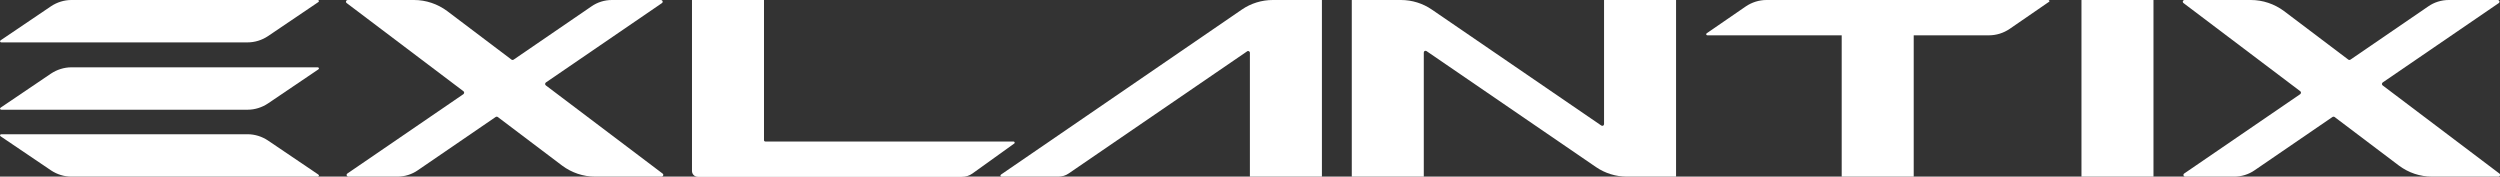 <svg width="184" height="13" viewBox="0 0 184 13" fill="none" xmlns="http://www.w3.org/2000/svg">
<rect x="0" y="0" width="184" height="13" fill="#333333" stroke="none"/>
<g clip-path="url(#clip0_263_541)">
<path d="M74.641 10.568L71.57 12.771C71.337 12.939 71.072 13.015 70.791 13.015H51.367C51.117 13.015 50.93 12.816 50.93 12.587V0H56.23V10.323C56.23 10.369 56.277 10.415 56.324 10.415H74.595C74.673 10.415 74.719 10.522 74.641 10.568Z" fill="white"/>
<path d="M150.779 0.153L147.911 2.126C147.459 2.432 146.929 2.6 146.383 2.6H140.849V13H135.549V2.6H125.665C125.572 2.6 125.54 2.493 125.618 2.447L128.487 0.474C128.939 0.168 129.469 0 130.015 0H150.748C150.842 0 150.873 0.107 150.795 0.153H150.779Z" fill="white"/>
<path d="M158.496 0H153.196V13H158.496V0Z" fill="white"/>
<path d="M97.293 0V13H91.992V3.885C91.992 3.778 91.868 3.716 91.79 3.778L78.648 12.771C78.43 12.924 78.165 13 77.884 13H73.722C73.628 13 73.597 12.893 73.675 12.847L91.4 0.704C92.07 0.245 92.865 0 93.676 0H97.293Z" fill="white"/>
<path d="M123.358 0V13H119.741C118.931 13 118.135 12.755 117.465 12.296L104.994 3.762C104.9 3.701 104.791 3.762 104.791 3.869V13H99.491V0H103.107C103.918 0 104.713 0.245 105.383 0.704L117.855 9.238C117.948 9.299 118.058 9.238 118.058 9.131V0H123.358Z" fill="white"/>
<path d="M48.639 0H45.037C44.492 0 43.962 0.168 43.525 0.474L37.804 4.389C37.757 4.42 37.695 4.42 37.648 4.389L32.909 0.811C32.207 0.291 31.35 0 30.477 0H25.598C25.473 0 25.41 0.153 25.52 0.229L34.109 6.714C34.187 6.775 34.172 6.867 34.109 6.928L25.566 12.771C25.457 12.847 25.52 13 25.644 13H29.245C29.791 13 30.321 12.832 30.758 12.526L36.479 8.611C36.526 8.58 36.588 8.58 36.635 8.611L41.374 12.189C42.075 12.709 42.917 13 43.806 13H48.685C48.81 13 48.872 12.847 48.763 12.771L40.174 6.286C40.096 6.225 40.111 6.133 40.174 6.072L48.717 0.229C48.826 0.153 48.763 0 48.639 0Z" fill="white"/>
<path d="M183.828 0H180.227C179.682 0 179.152 0.168 178.715 0.474L172.994 4.389C172.947 4.42 172.885 4.42 172.838 4.389L168.099 0.811C167.397 0.291 166.54 0 165.667 0H160.788C160.663 0 160.6 0.153 160.71 0.229L169.299 6.714C169.377 6.775 169.362 6.867 169.299 6.928L160.756 12.771C160.647 12.847 160.71 13 160.834 13H164.435C164.981 13 165.511 12.832 165.948 12.526L171.669 8.611C171.716 8.58 171.778 8.58 171.825 8.611L176.564 12.189C177.265 12.709 178.107 13 178.996 13H183.875C184 13 184.062 12.847 183.953 12.771L175.363 6.286C175.286 6.225 175.301 6.133 175.363 6.072L183.906 0.229C184.016 0.153 183.953 0 183.828 0Z" fill="white"/>
<path d="M23.43 0.153L19.72 2.661C19.284 2.952 18.754 3.12 18.224 3.12H0.093C-0 3.12 -0.031 3.013 0.047 2.967L3.757 0.459C4.193 0.168 4.723 0 5.253 0H23.384C23.477 0 23.509 0.107 23.43 0.153Z" fill="white"/>
<path d="M23.43 5.108L19.72 7.616C19.284 7.907 18.754 8.075 18.224 8.075H0.093C-0 8.075 -0.031 7.968 0.047 7.922L3.757 5.414C4.193 5.124 4.723 4.955 5.253 4.955H23.384C23.477 4.955 23.509 5.062 23.43 5.108Z" fill="white"/>
<path d="M23.43 12.847L19.72 10.339C19.284 10.048 18.754 9.88 18.224 9.88H0.093C-0 9.88 -0.031 9.987 0.047 10.033L3.757 12.541C4.193 12.832 4.723 13 5.253 13H23.384C23.477 13 23.509 12.893 23.43 12.847Z" fill="white"/>
</g>
<defs>
<clipPath id="clip0_263_541">
<rect width="184" height="13" fill="white"/>
</clipPath>
</defs>
</svg>

